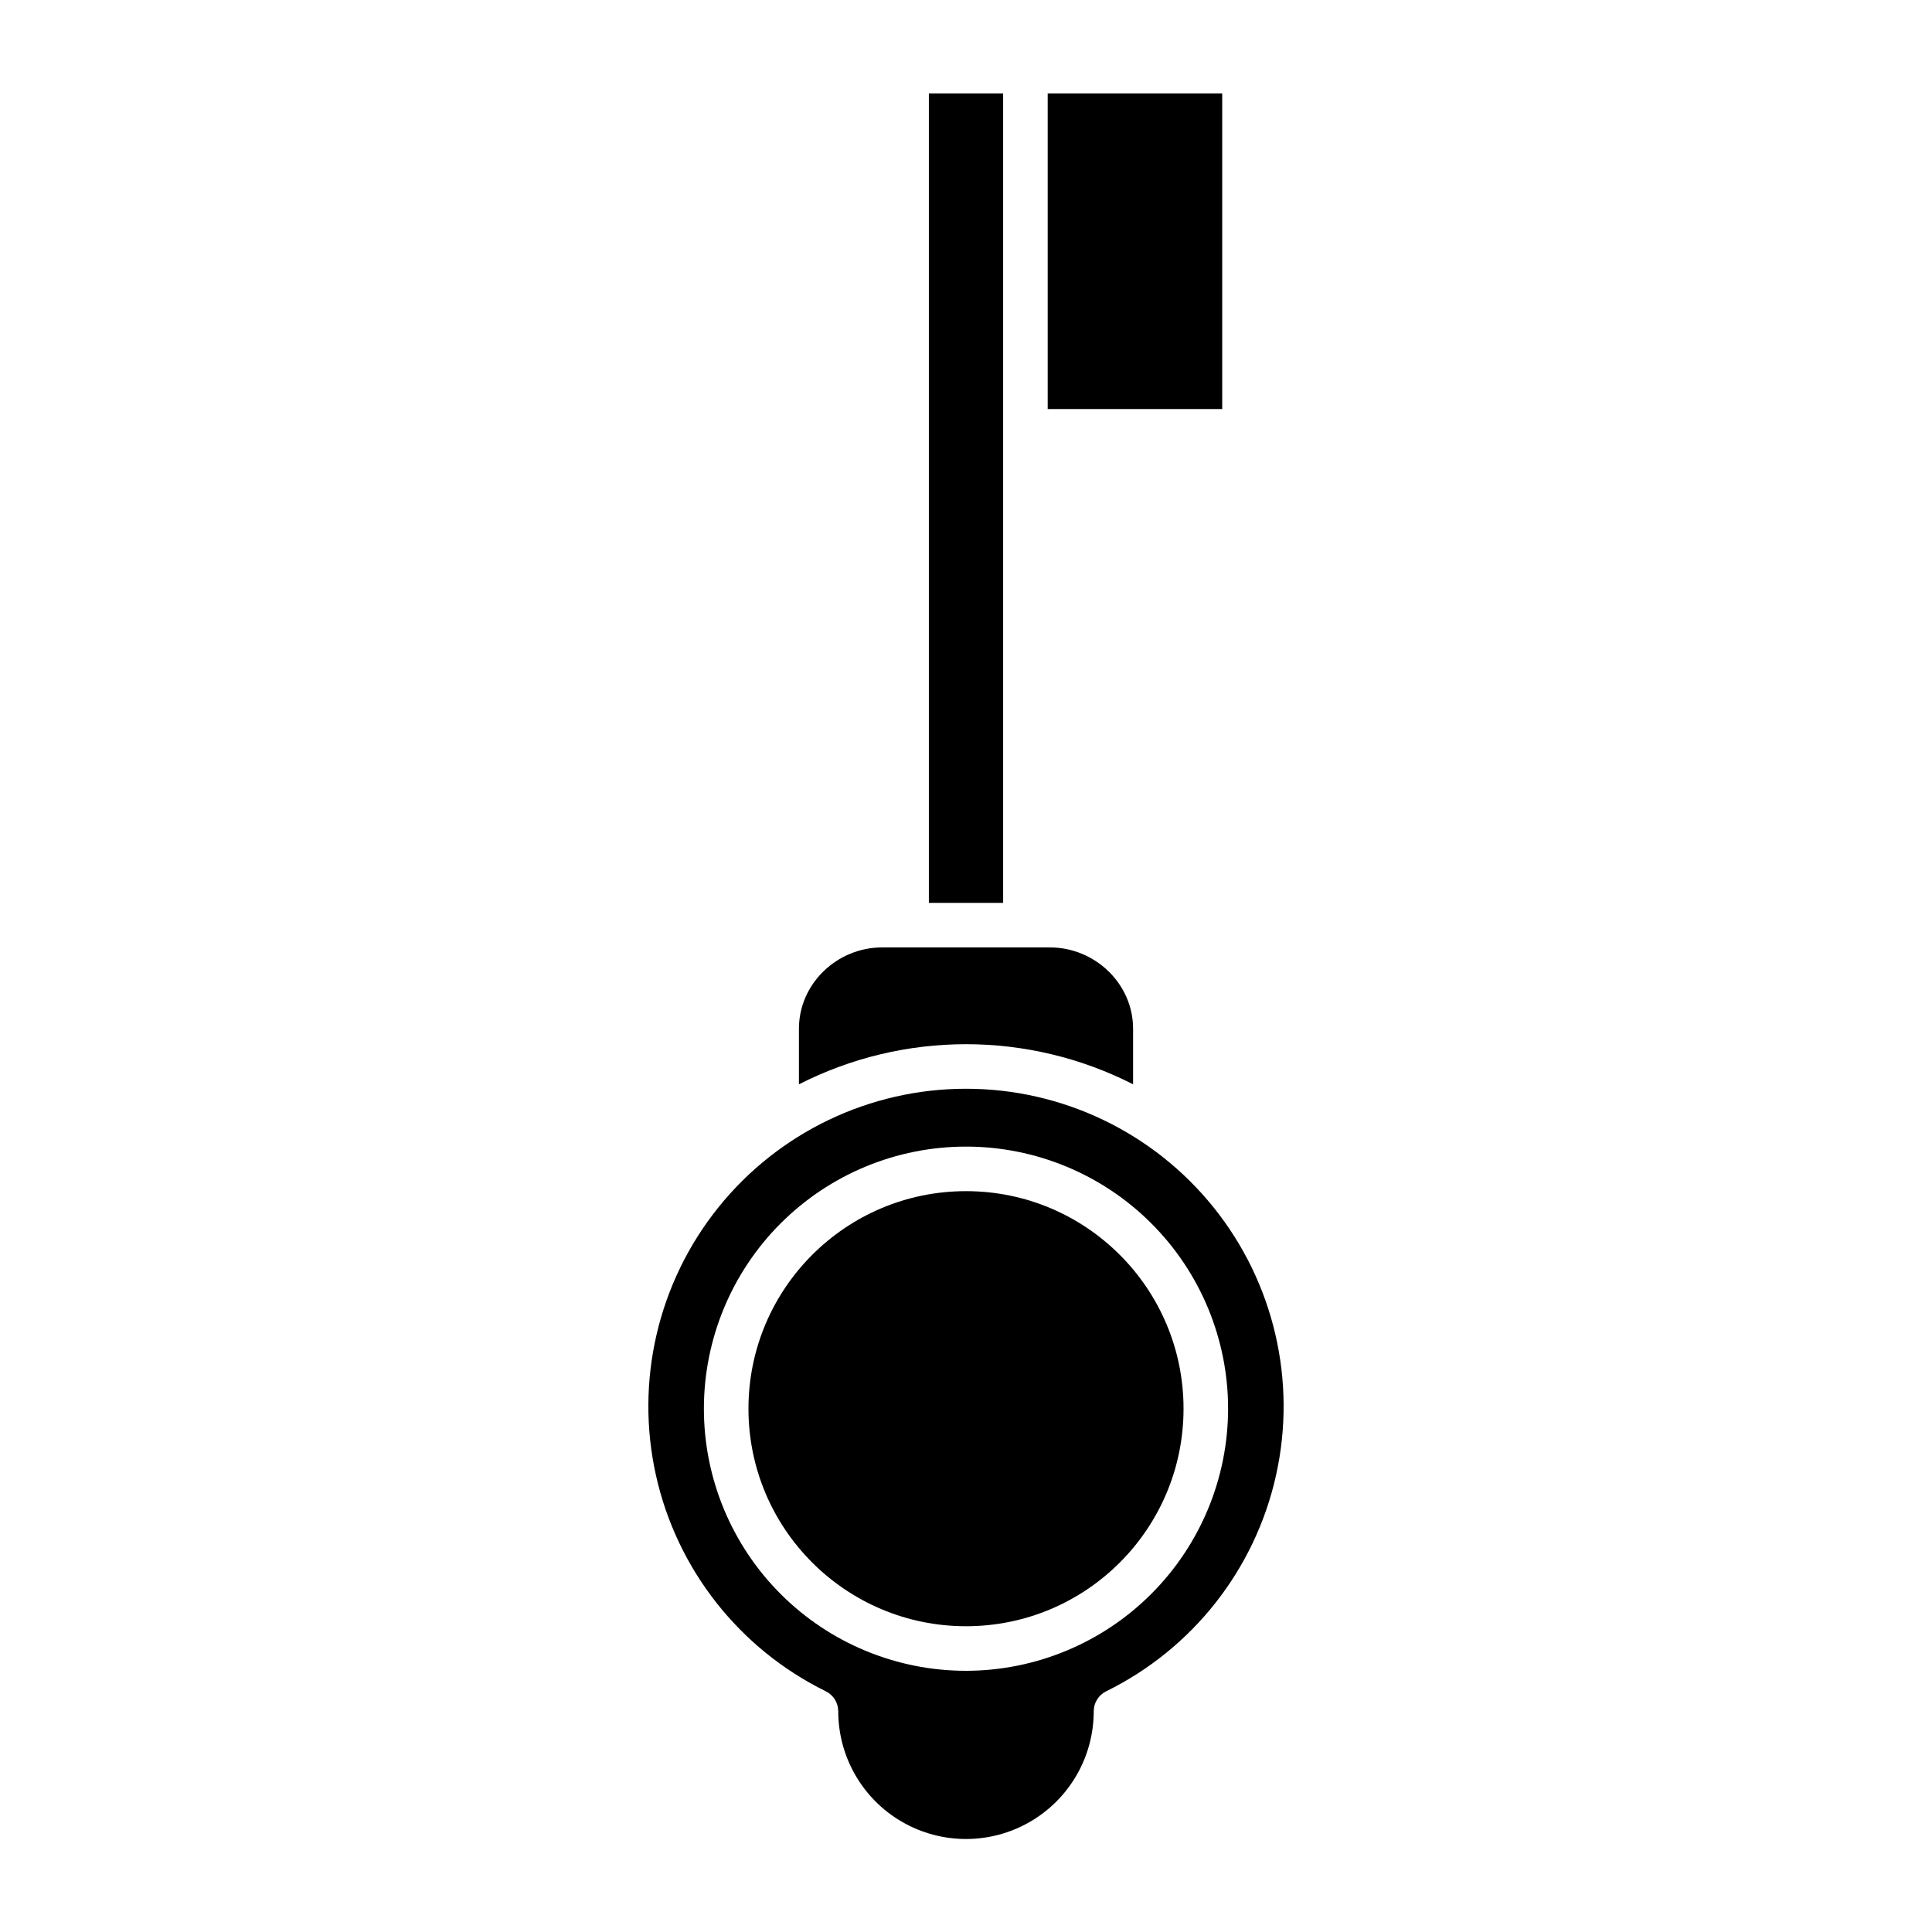 <?xml version="1.0" encoding="UTF-8"?>
<!-- Uploaded to: SVG Repo, www.svgrepo.com, Generator: SVG Repo Mixer Tools -->
<svg fill="#000000" width="800px" height="800px" version="1.1" viewBox="144 144 512 512" xmlns="http://www.w3.org/2000/svg">
 <g>
  <path d="m444.28 431.35v-14.723c0-11.938-10.109-21.551-22.043-21.551h-44.469c-11.938 0-22.043 9.609-22.043 21.551v14.727h0.004c27.82-14.176 60.742-14.176 88.562 0z"/>
  <path d="m390.16 168.76h19.68v214.51h-19.68z"/>
  <path d="m421.65 168.76h46.25v83.641h-46.25z"/>
  <path d="m457.65 517.32c0 31.84-25.809 57.648-57.648 57.648s-57.652-25.809-57.652-57.648c0-31.84 25.812-57.652 57.652-57.652s57.648 25.812 57.648 57.652"/>
  <path d="m400 432.53c-25.535-0.004-49.691 11.582-65.668 31.5-15.977 19.918-22.047 46.012-16.5 70.938 5.547 24.926 22.109 45.984 45.023 57.246 2.012 0.996 3.285 3.043 3.289 5.289 0 12.094 6.453 23.27 16.926 29.316 10.477 6.047 23.379 6.047 33.855 0 10.473-6.047 16.926-17.223 16.926-29.316 0.004-2.246 1.277-4.293 3.289-5.289 22.918-11.262 39.477-32.32 45.023-57.246 5.547-24.926-0.523-51.02-16.5-70.938-15.977-19.918-40.133-31.504-65.664-31.5zm0 154.25c-18.422 0-36.09-7.316-49.117-20.344-13.023-13.027-20.344-30.691-20.344-49.113s7.32-36.09 20.344-49.117c13.027-13.023 30.695-20.344 49.117-20.344s36.086 7.32 49.113 20.344c13.027 13.027 20.344 30.695 20.344 49.117-0.02 18.414-7.344 36.07-20.367 49.09-13.02 13.023-30.676 20.348-49.09 20.367z"/>
 </g>
</svg>